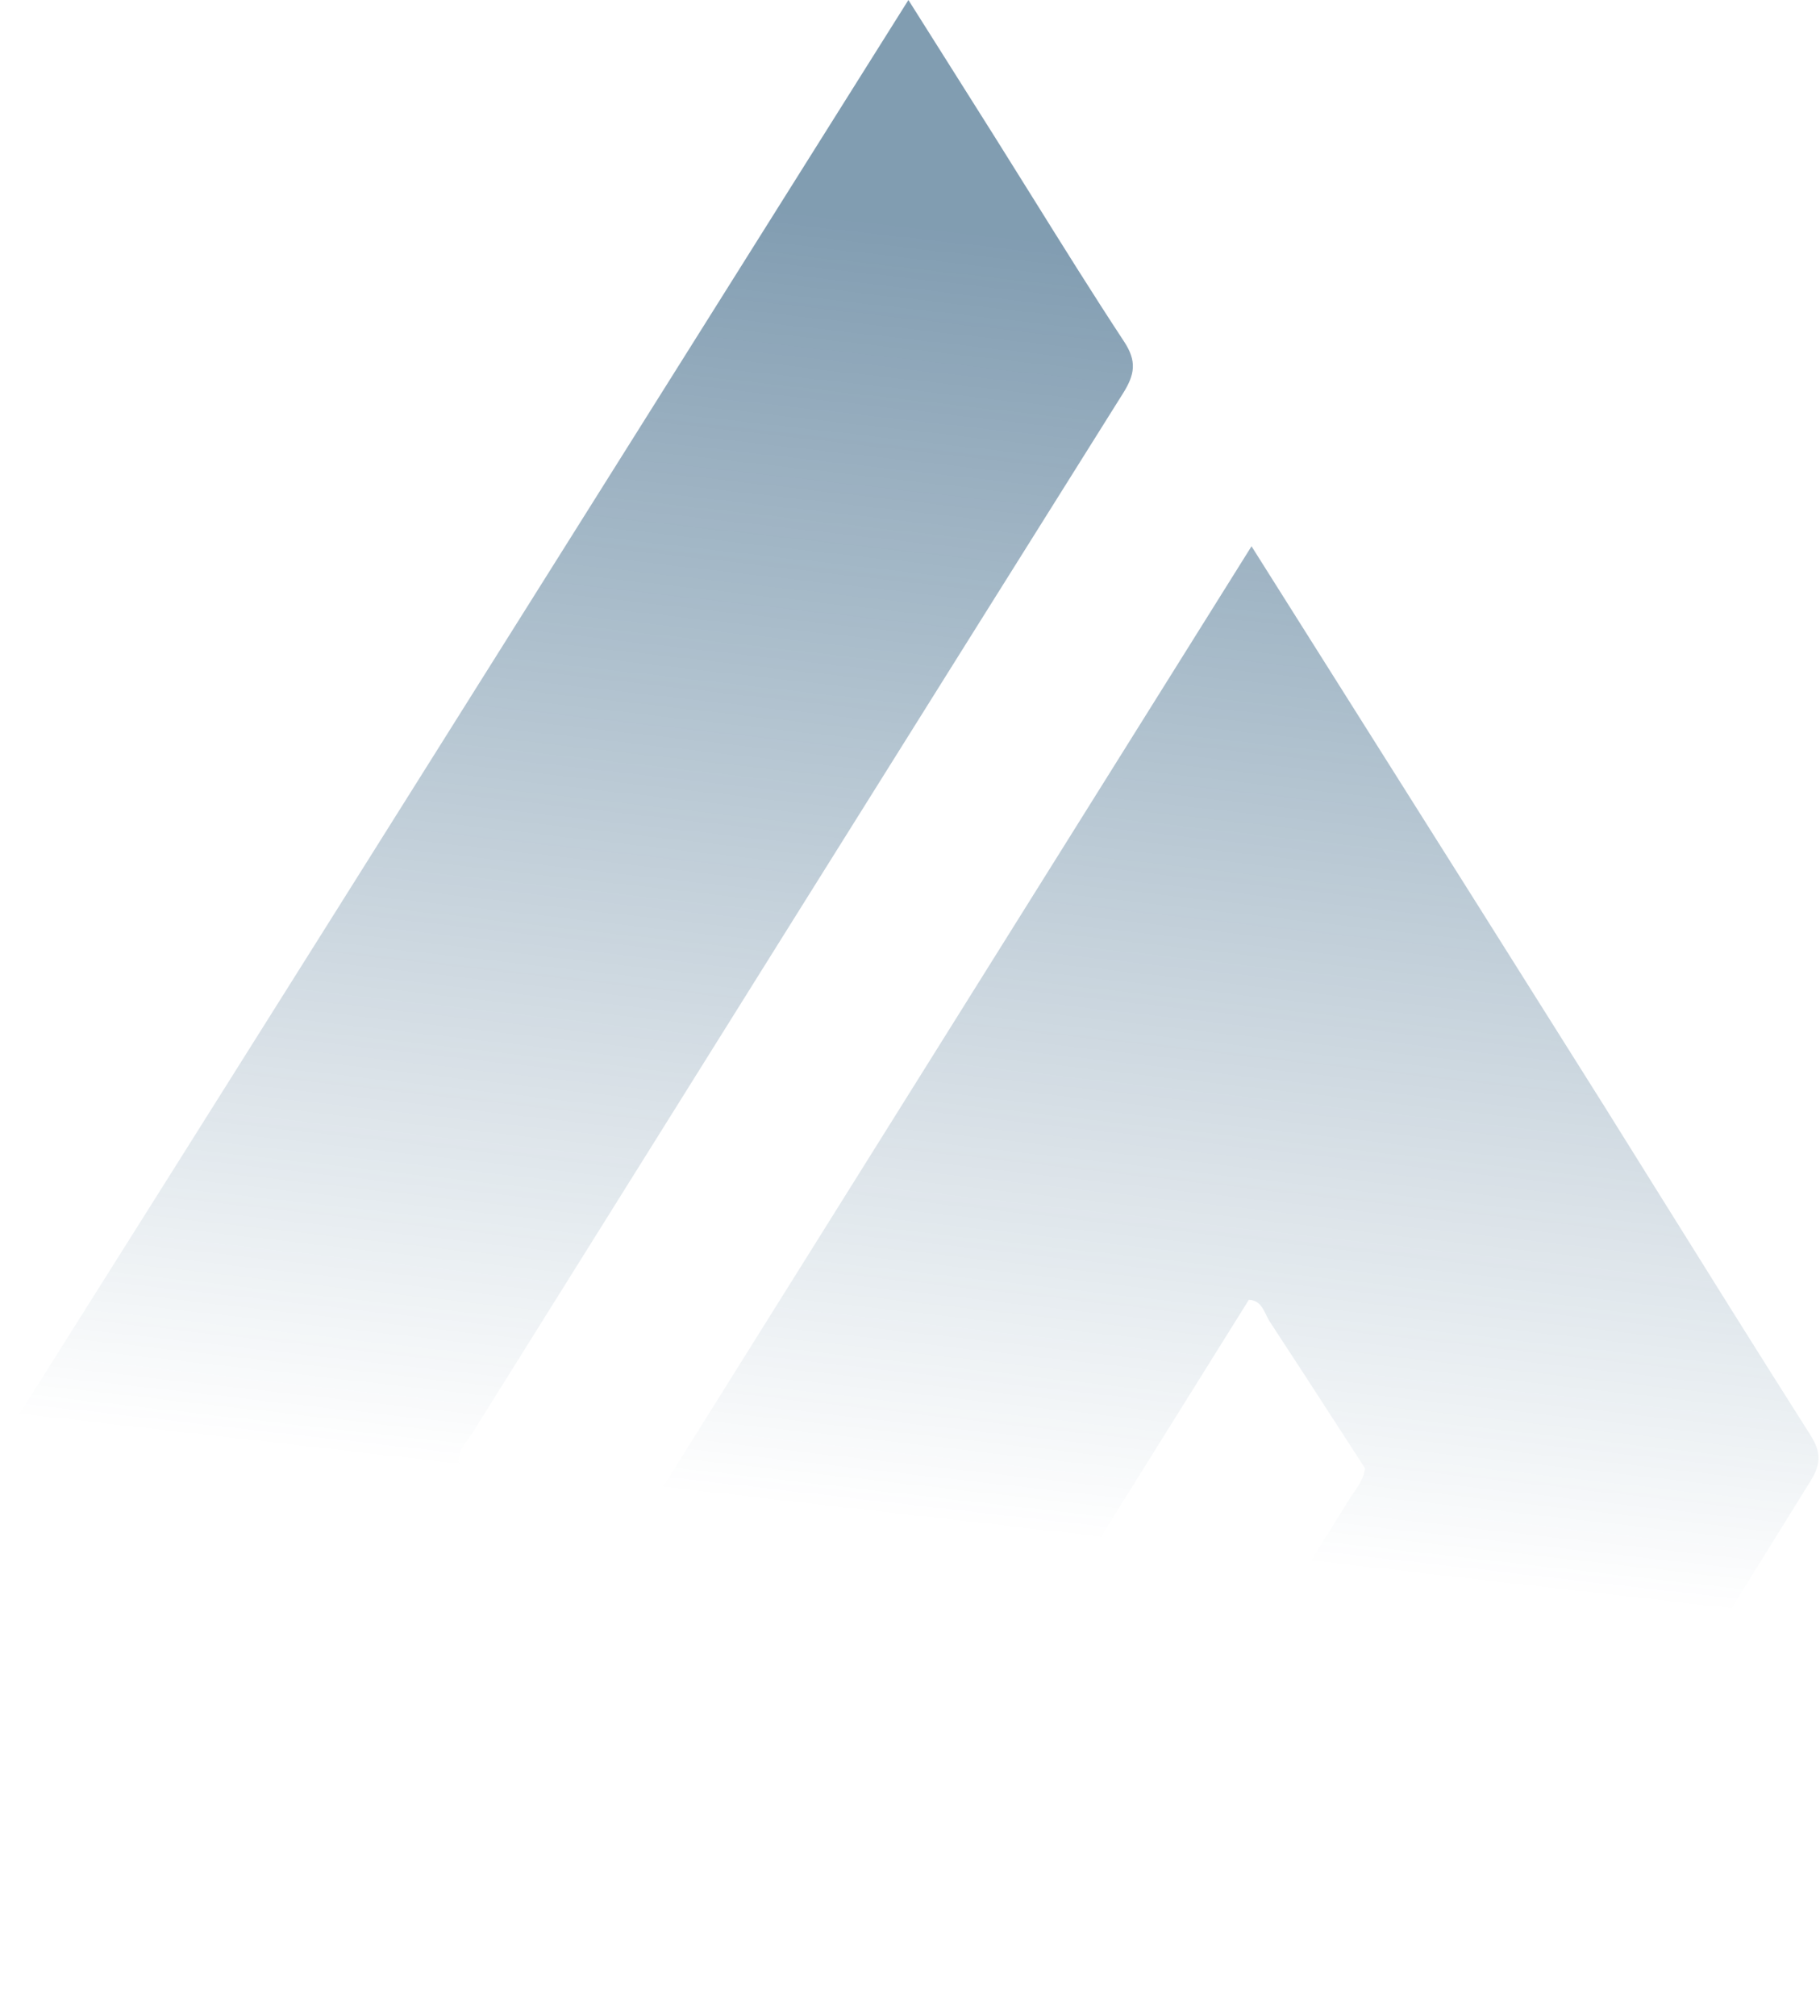 <?xml version="1.0" encoding="UTF-8"?> <svg xmlns="http://www.w3.org/2000/svg" width="653" height="723" viewBox="0 0 653 723" fill="none"><path fill-rule="evenodd" clip-rule="evenodd" d="M78.23 654.098C71.774 643.627 65.334 633.146 58.895 622.664L58.892 622.661L58.892 622.66C40.629 592.935 22.367 563.21 3.736 533.717C-1.333 525.693 -1.188 520.036 3.832 512.075C81.069 389.618 158.103 267.034 235.137 144.449L235.143 144.439L235.229 144.301C251.426 118.528 267.622 92.754 283.82 66.982C292.615 52.989 301.412 38.998 310.409 24.688L310.446 24.628L310.447 24.627L310.52 24.512C315.581 16.461 320.706 8.31 325.93 0C329.373 5.456 332.749 10.8 336.078 16.07L336.13 16.152L336.316 16.446L336.389 16.561C343.349 27.58 350.105 38.275 356.842 48.983C361.321 56.101 365.77 63.237 370.22 70.374L370.22 70.374C381.126 87.864 392.031 105.355 403.357 122.57C407.967 129.576 407.125 134.383 402.982 140.98C325.02 265.181 247.264 389.512 169.527 513.854C169.027 514.655 168.465 515.43 167.901 516.208C166.202 518.552 164.487 520.919 164.384 524.062C164.383 524.063 164.383 524.064 164.383 524.065C164.384 524.064 164.385 524.063 164.386 524.062C172.214 533.892 178.702 544.59 185.189 555.288C189.264 562.008 193.34 568.728 197.747 575.233C198.348 576.121 198.855 577.099 199.364 578.081C200.792 580.836 202.234 583.62 205.804 584.514L209.449 578.688C289.009 451.576 368.583 324.443 449.033 195.908C477.06 240.347 504.37 283.645 531.68 326.943C531.698 326.973 531.716 327.003 531.733 327.033C546.345 350.238 560.954 373.443 575.564 396.65L575.563 396.651L575.564 396.651C581.591 406.291 587.61 415.936 593.628 425.581C612.168 455.293 630.708 485.004 649.494 514.561C653.338 520.61 653.506 524.852 649.664 531.032C611.487 592.436 573.588 654.01 535.844 715.68C532.09 721.815 530.137 723.541 523.624 717.926C492.759 691.306 457.301 672.512 418.507 660.229C410.435 657.674 410.05 655.671 414.402 648.853C433.363 619.126 452.012 589.198 470.661 559.272C475.121 552.114 479.581 544.956 484.046 537.801C484.559 536.978 485.115 536.173 485.671 535.367L485.673 535.366C487.526 532.682 489.388 529.985 489.748 526.548L489.748 526.543L489.745 526.547C486.83 522.053 483.919 517.557 481.008 513.061L480.956 512.981L480.951 512.974C472.511 499.938 464.071 486.902 455.545 473.924C455.056 473.18 454.652 472.341 454.245 471.497C453.017 468.947 451.763 466.345 448.078 466.146L448.082 466.14L448.078 466.142C440.383 478.472 432.685 490.8 424.988 503.128L424.934 503.214L424.88 503.301L424.826 503.387C396.597 548.598 368.367 593.81 340.251 639.091C337.033 644.274 333.536 645.923 327.2 645.965C250.395 646.488 182.508 671.33 124.065 721.311C124.066 721.312 124.066 721.312 124.066 721.312C122.02 723.912 121.289 723.401 119.528 720.516C109.172 703.545 98.623 686.691 88.074 669.837C84.791 664.592 81.508 659.347 78.231 654.099C78.231 654.099 78.23 654.098 78.23 654.098ZM124.058 721.304L123.975 721.171C123.411 720.269 122.944 719.52 122.576 718.864C122.742 719.622 123.194 720.431 124.058 721.304Z" fill="url(#paint0_linear_4273_1126)"></path><defs><linearGradient id="paint0_linear_4273_1126" x1="377.989" y1="87.521" x2="326" y2="545" gradientUnits="userSpaceOnUse"><stop stop-color="#043B64" stop-opacity="0.5"></stop><stop offset="1" stop-color="#043B64" stop-opacity="0"></stop></linearGradient></defs></svg> 